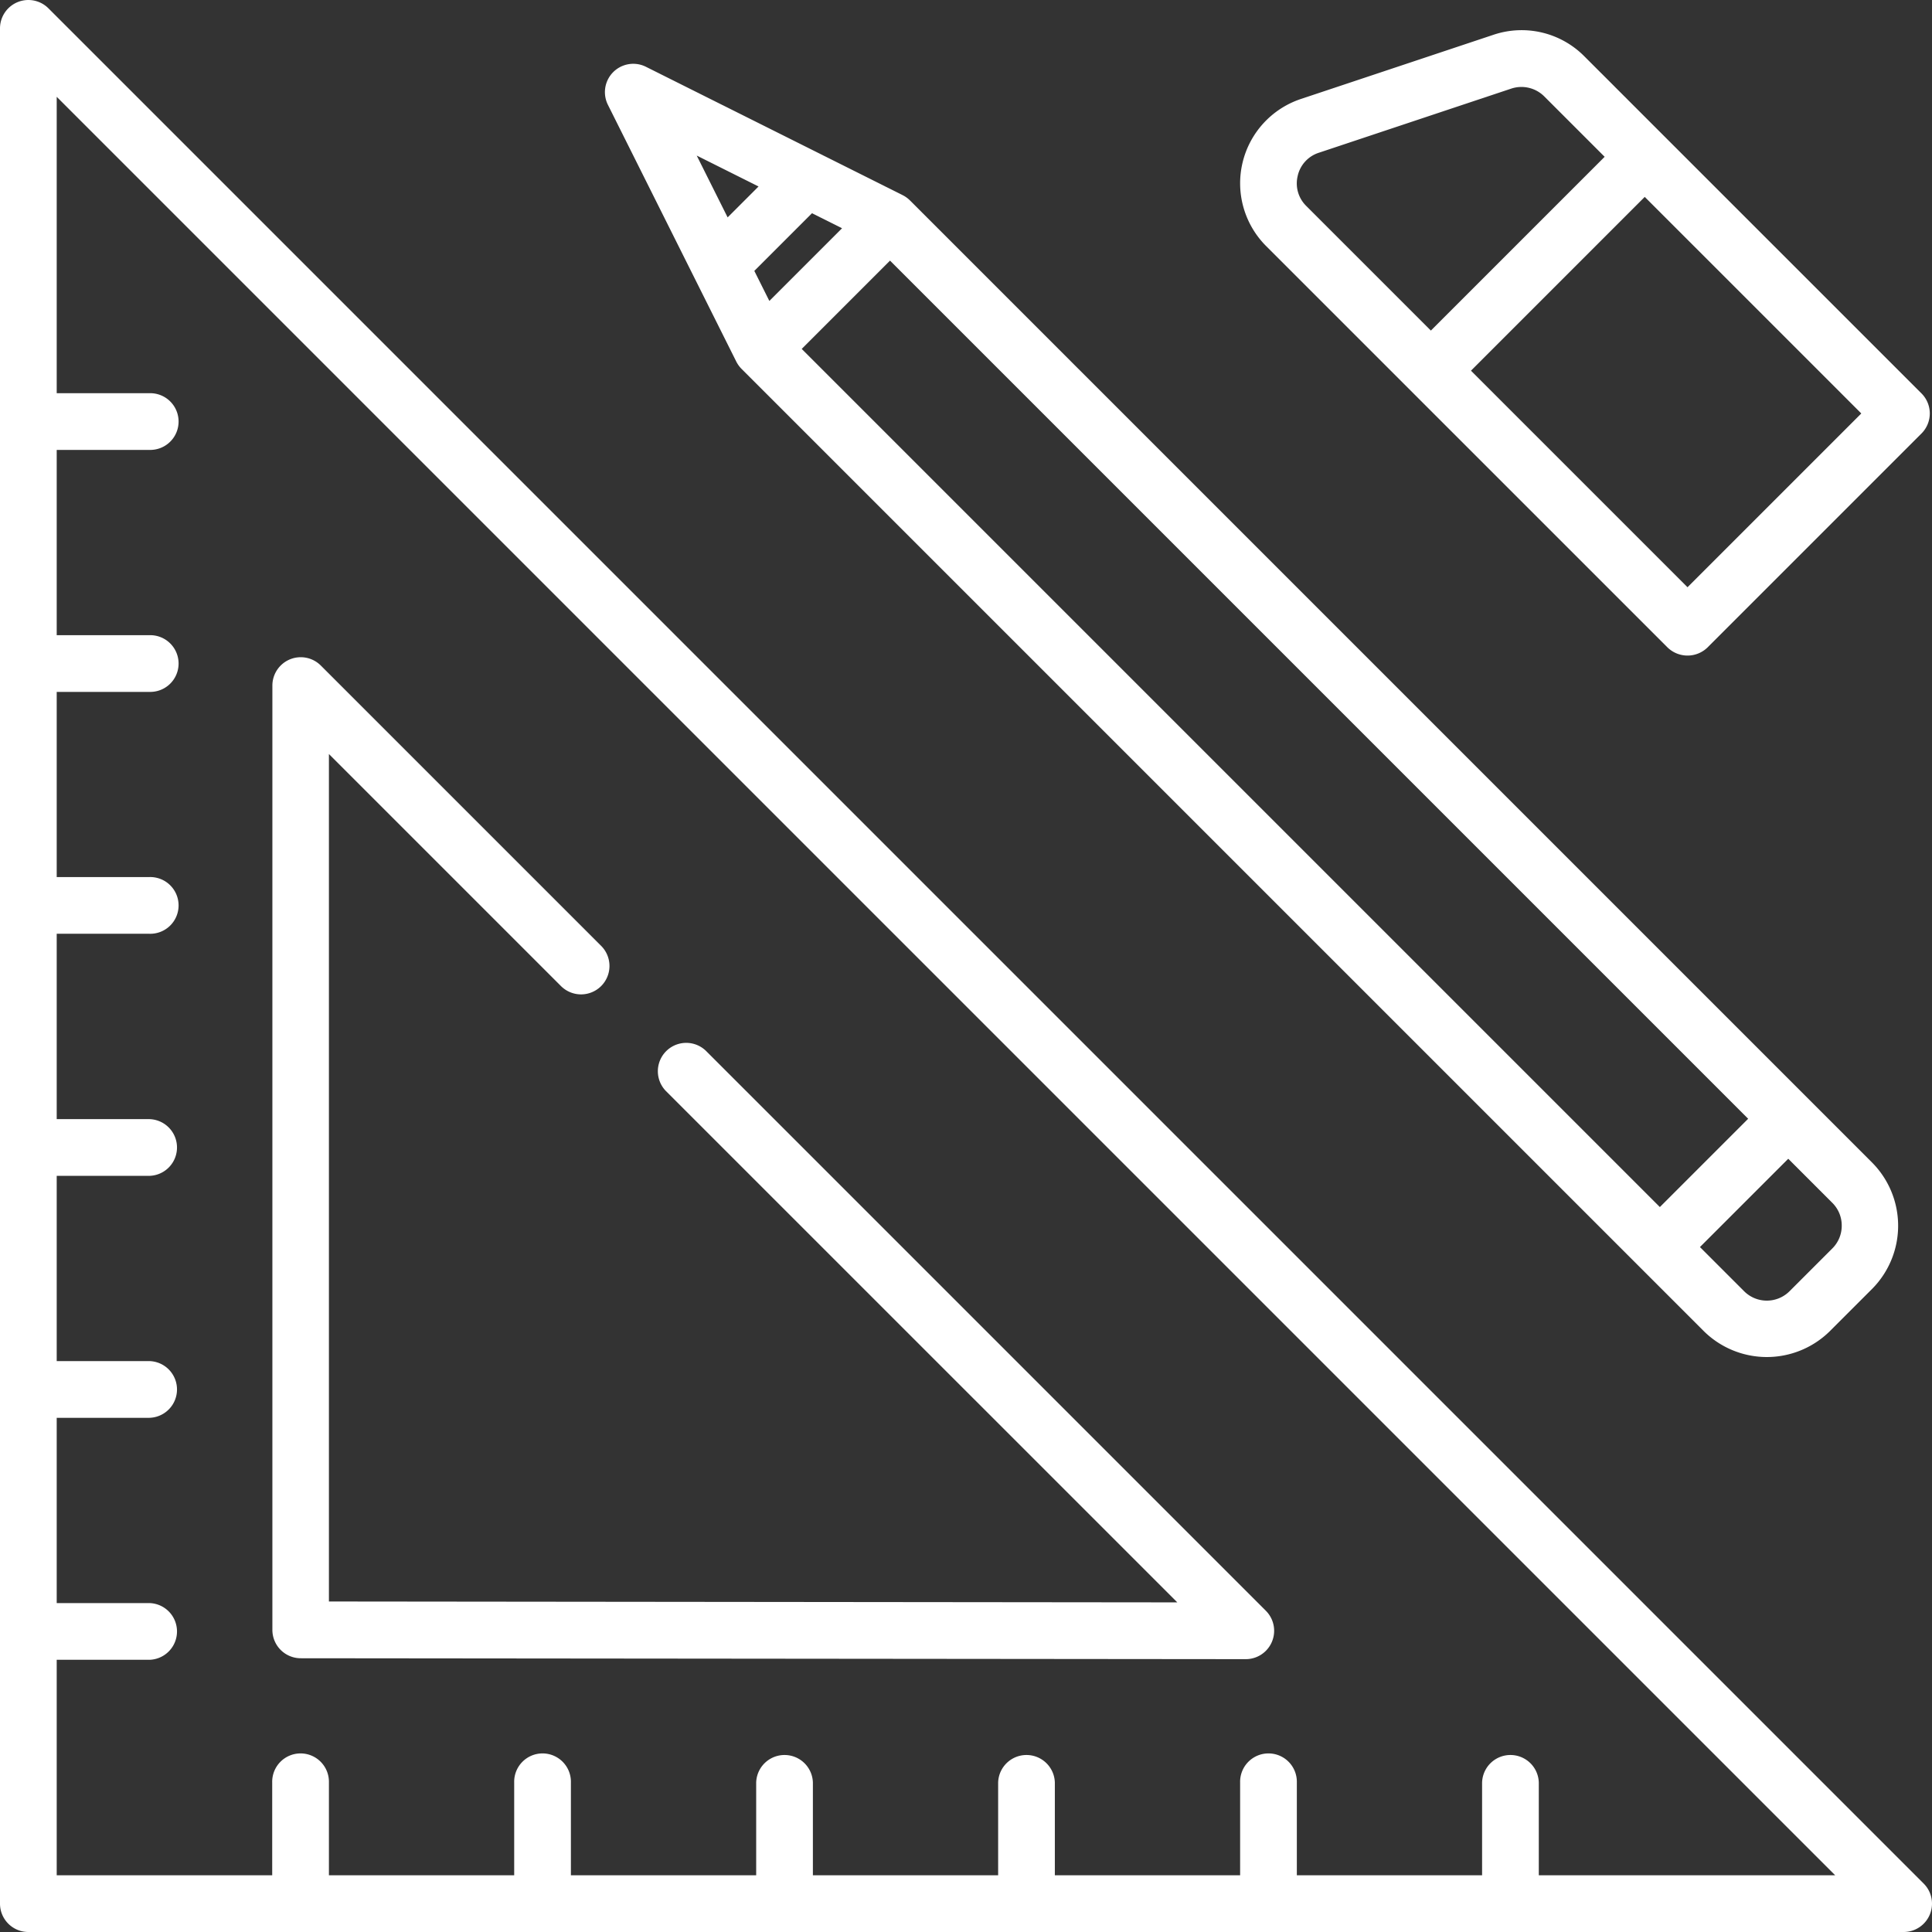 <svg id="Outline_3_" xmlns="http://www.w3.org/2000/svg" width="87.52" height="87.521" viewBox="0 0 87.52 87.521">
  <rect x="0" y="0" width="87.52" height="87.521" fill="#333333" stroke="none"/>
  <g id="Group_8" data-name="Group 8" transform="translate(0 0)">
    <path id="Path_40" data-name="Path 40" d="M87.144,85.327,2.193.376A1.285,1.285,0,0,0,0,1.285V86.236A1.284,1.284,0,0,0,1.285,87.52H86.236a1.285,1.285,0,0,0,.908-2.193Zm-17.436-.376v-4.2a1.285,1.285,0,0,0-2.569,0v4.2H58.747v-4.2a1.285,1.285,0,1,0-2.569,0v4.2H47.785v-4.2a1.285,1.285,0,0,0-2.569,0v4.2H36.824v-4.2a1.285,1.285,0,0,0-2.569,0v4.2H25.862v-4.2a1.285,1.285,0,1,0-2.569,0v4.2H14.9v-4.2a1.285,1.285,0,1,0-2.569,0v4.2H2.569V75.189h4.2a1.285,1.285,0,0,0,0-2.569h-4.2V64.227h4.2a1.285,1.285,0,0,0,0-2.569h-4.2V53.266h4.2a1.285,1.285,0,0,0,0-2.569h-4.2V42.3h4.2a1.285,1.285,0,1,0,0-2.569h-4.2V31.343h4.2a1.285,1.285,0,1,0,0-2.569h-4.2V20.381h4.2a1.285,1.285,0,1,0,0-2.569h-4.2V4.386L83.135,84.951Z" transform="translate(0 0)" fill="#fff"/>
    <path id="Path_41" data-name="Path 41" d="M73.283,219.171l42.82.041h0a1.285,1.285,0,0,0,.908-2.193L91.647,191.655a1.285,1.285,0,0,0-1.817,1.817L113,216.64,74.568,216.6V178.209L85.08,188.721A1.285,1.285,0,1,0,86.9,186.9l-12.7-12.7a1.285,1.285,0,0,0-2.193.908v42.778A1.285,1.285,0,0,0,73.283,219.171Z" transform="translate(-59.668 -144.052)" fill="#fff"/>
    <path id="Path_42" data-name="Path 42" d="M165.96,30.37a1.318,1.318,0,0,0,.24.334l43.6,43.6a4.062,4.062,0,0,0,5.692,0l1.938-1.938a4.062,4.062,0,0,0,0-5.692l-43.6-43.6a1.3,1.3,0,0,0-.334-.241L161.87,17.02a1.284,1.284,0,0,0-1.723,1.723Zm4.793-6.036-3.293,3.293-.681-1.362,2.612-2.612Zm45.286,45.185a1.446,1.446,0,0,1-.426,1.029l-1.938,1.938a1.455,1.455,0,0,1-2.059,0l-2-2,4-4,2,2A1.446,1.446,0,0,1,216.039,69.518ZM211.8,64.674l-4,4L168.926,29.8l4-4ZM166.97,22.442l-1.4,1.4-1.4-2.8Z" transform="translate(-132.608 -13.994)" fill="#fff"/>
    <path id="Path_43" data-name="Path 43" d="M347.356,35.945a1.3,1.3,0,0,0,1.817,0l9.689-9.689a1.284,1.284,0,0,0,0-1.817L343.588,9.167a4,4,0,0,0-4.119-.972l-8.72,2.907a4.025,4.025,0,0,0-1.573,6.664Zm.908-2.725-9.81-9.81,7.872-7.872,9.81,9.81ZM330.605,14.585a1.428,1.428,0,0,1,.957-1.047l8.72-2.907a1.463,1.463,0,0,1,1.49.352l2.738,2.738-7.872,7.872-5.645-5.645a1.428,1.428,0,0,1-.387-1.364Z" transform="translate(-271.819 -6.618)" fill="#fff"/>
  </g>
</svg>
